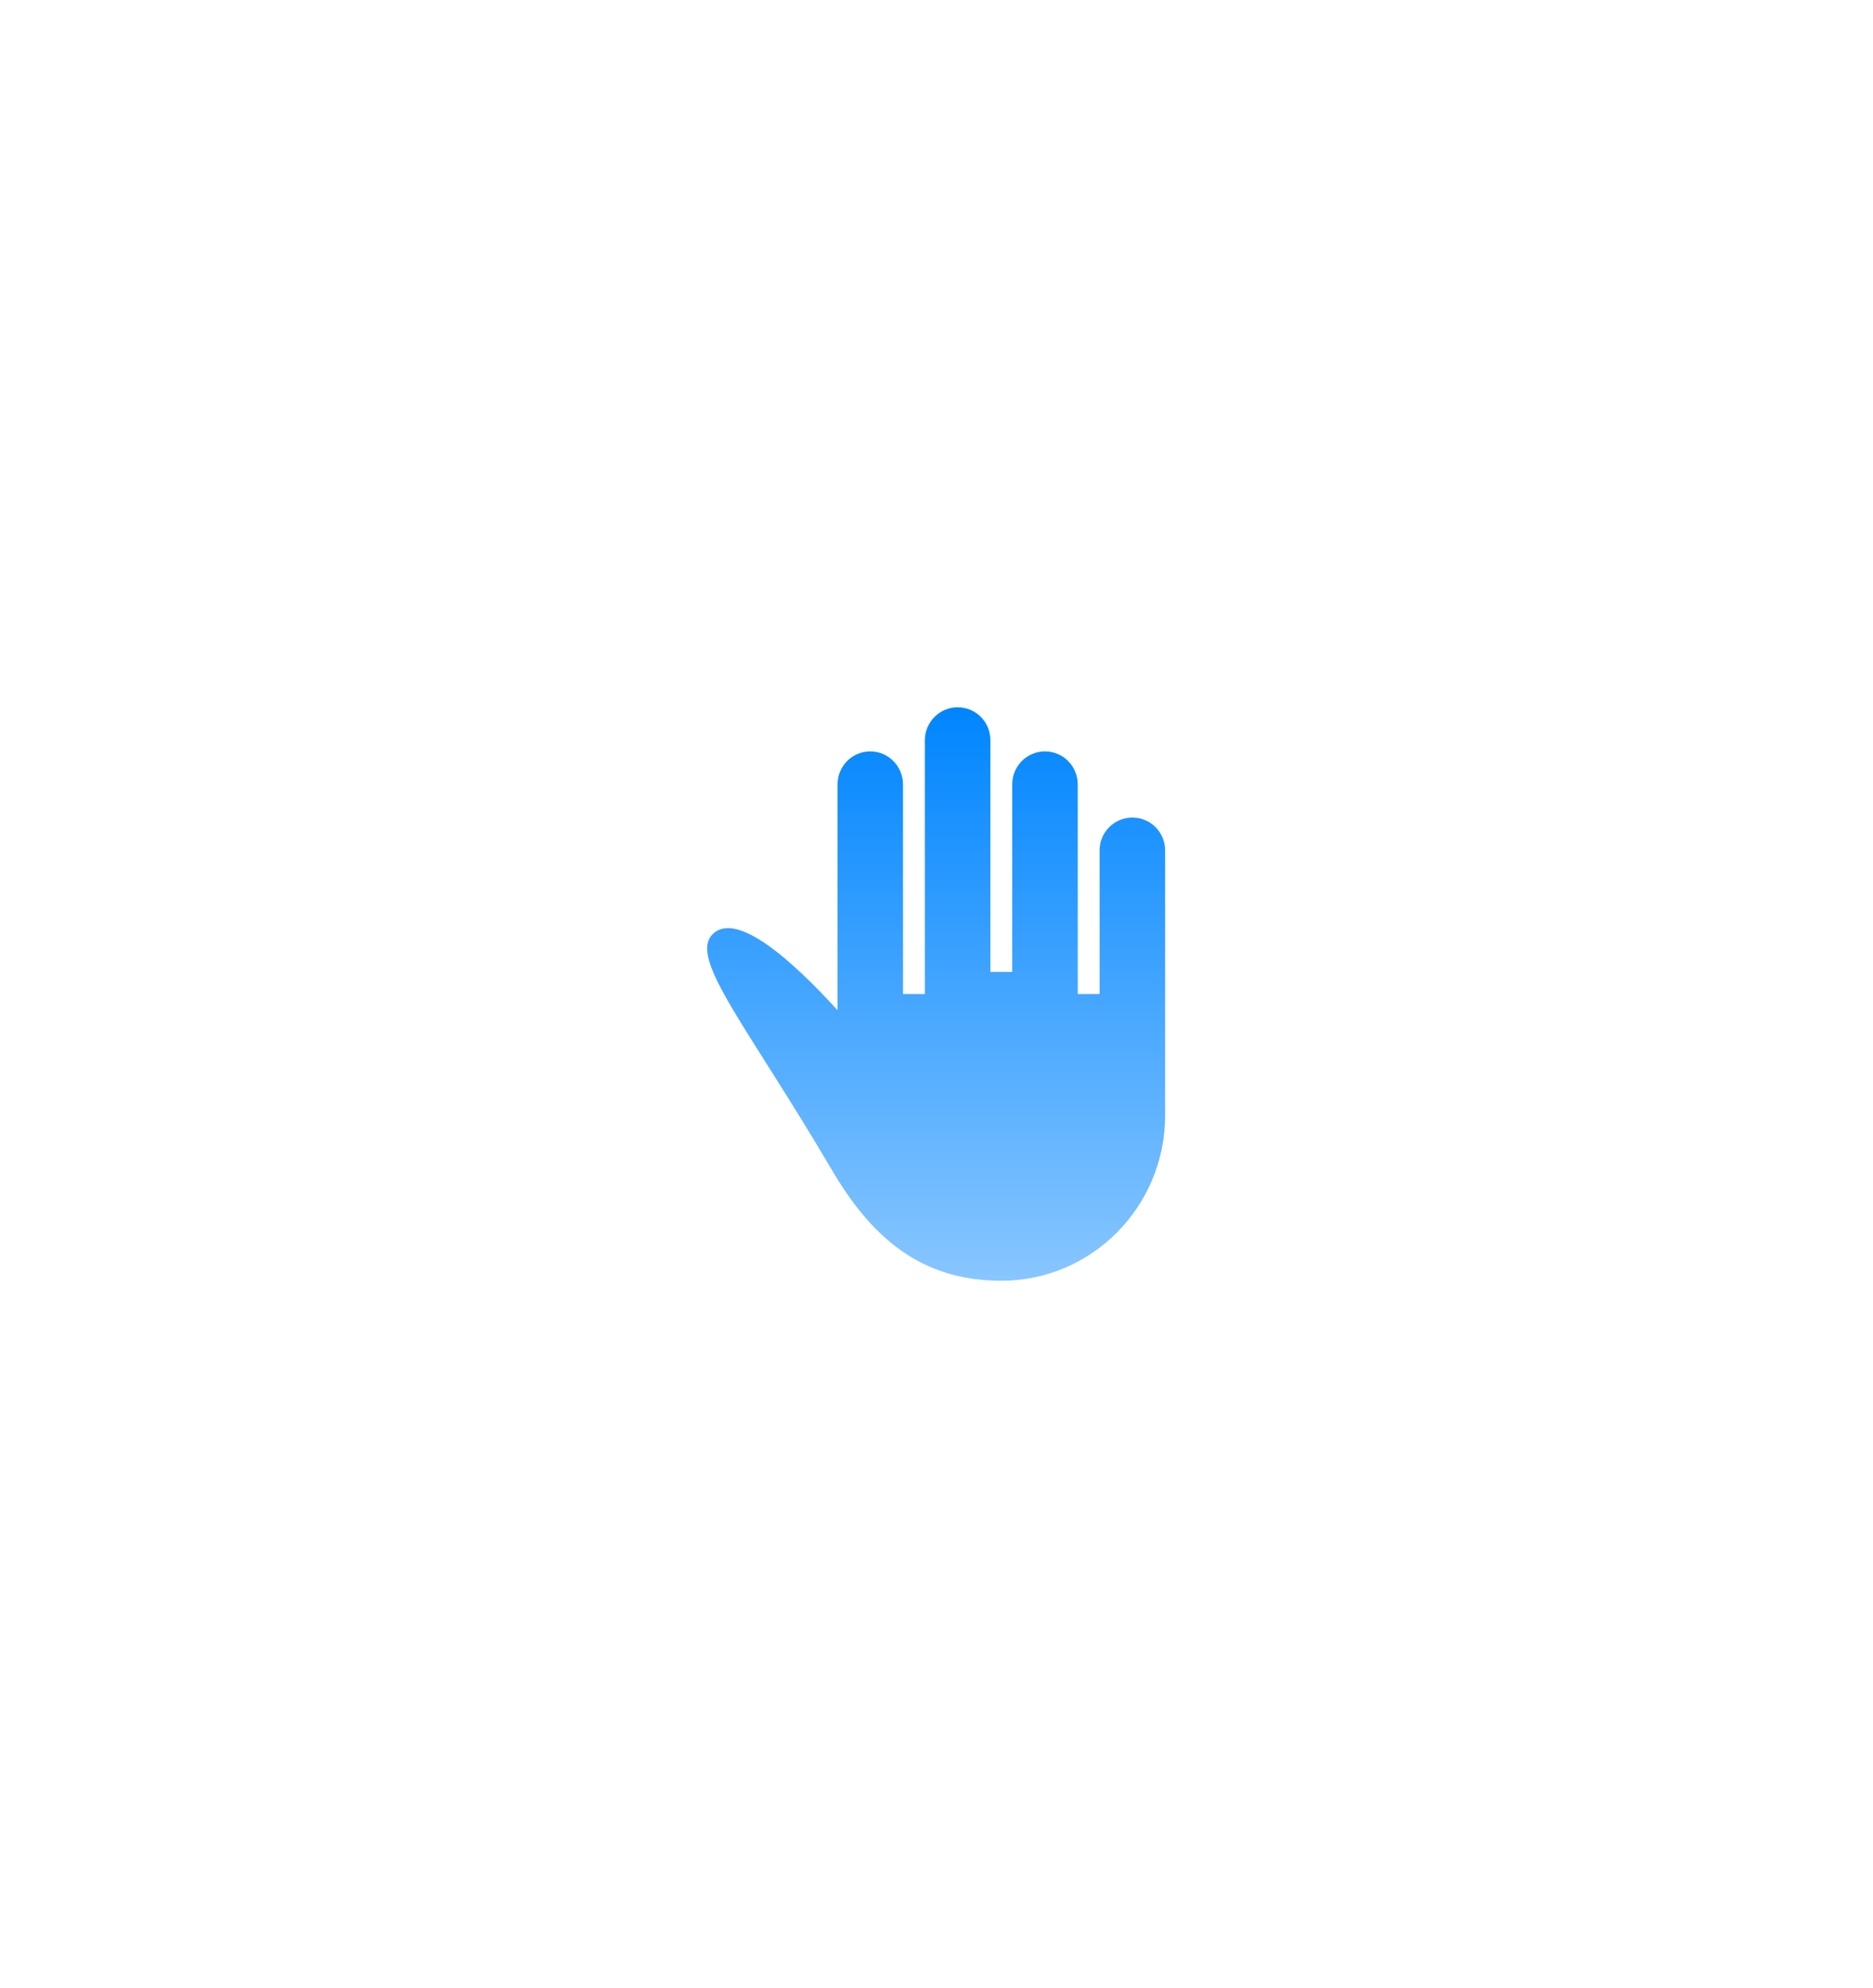 <svg width="98" height="104" viewBox="0 0 98 104" fill="none" xmlns="http://www.w3.org/2000/svg">
<g filter="url(#filter0_d_161_661)">
<path fill-rule="evenodd" clip-rule="evenodd" d="M52.962 41.043C52.962 40.072 53.73 39.308 54.677 39.308C55.63 39.308 56.391 40.084 56.391 41.043V52H57.534V44.49C57.534 43.534 58.301 42.769 59.248 42.769C60.202 42.769 60.962 43.54 60.962 44.49V58.346C60.962 63.126 57.125 67 52.391 67H52.39C48.094 66.999 45.545 64.633 43.531 61.211C39.06 53.616 36.038 50.139 37.281 48.877C38.538 47.602 41.527 50.327 43.82 52.846V41.048C43.82 40.077 44.587 39.308 45.534 39.308C46.487 39.308 47.248 40.087 47.248 41.048V52H48.391V38.72C48.391 37.78 49.159 37 50.105 37C51.059 37 51.82 37.77 51.82 38.72V50.846H52.962V41.043Z" fill="url(#paint0_linear_161_661)"/>
</g>
<defs>
<filter id="filter0_d_161_661" x="-0.5" y="0" width="98.463" height="104" filterUnits="userSpaceOnUse" color-interpolation-filters="sRGB">
<feFlood flood-opacity="0" result="BackgroundImageFix"/>
<feColorMatrix in="SourceAlpha" type="matrix" values="0 0 0 0 0 0 0 0 0 0 0 0 0 0 0 0 0 0 127 0" result="hardAlpha"/>
<feOffset/>
<feGaussianBlur stdDeviation="18.5"/>
<feComposite in2="hardAlpha" operator="out"/>
<feColorMatrix type="matrix" values="0 0 0 0 0.533 0 0 0 0 0.776 0 0 0 0 1 0 0 0 1 0"/>
<feBlend mode="normal" in2="BackgroundImageFix" result="effect1_dropShadow_161_661"/>
<feBlend mode="normal" in="SourceGraphic" in2="effect1_dropShadow_161_661" result="shape"/>
</filter>
<linearGradient id="paint0_linear_161_661" x1="48.982" y1="37" x2="48.982" y2="67" gradientUnits="userSpaceOnUse">
<stop stop-color="#0085FF"/>
<stop offset="1" stop-color="#88C6FF"/>
</linearGradient>
</defs>
</svg>
